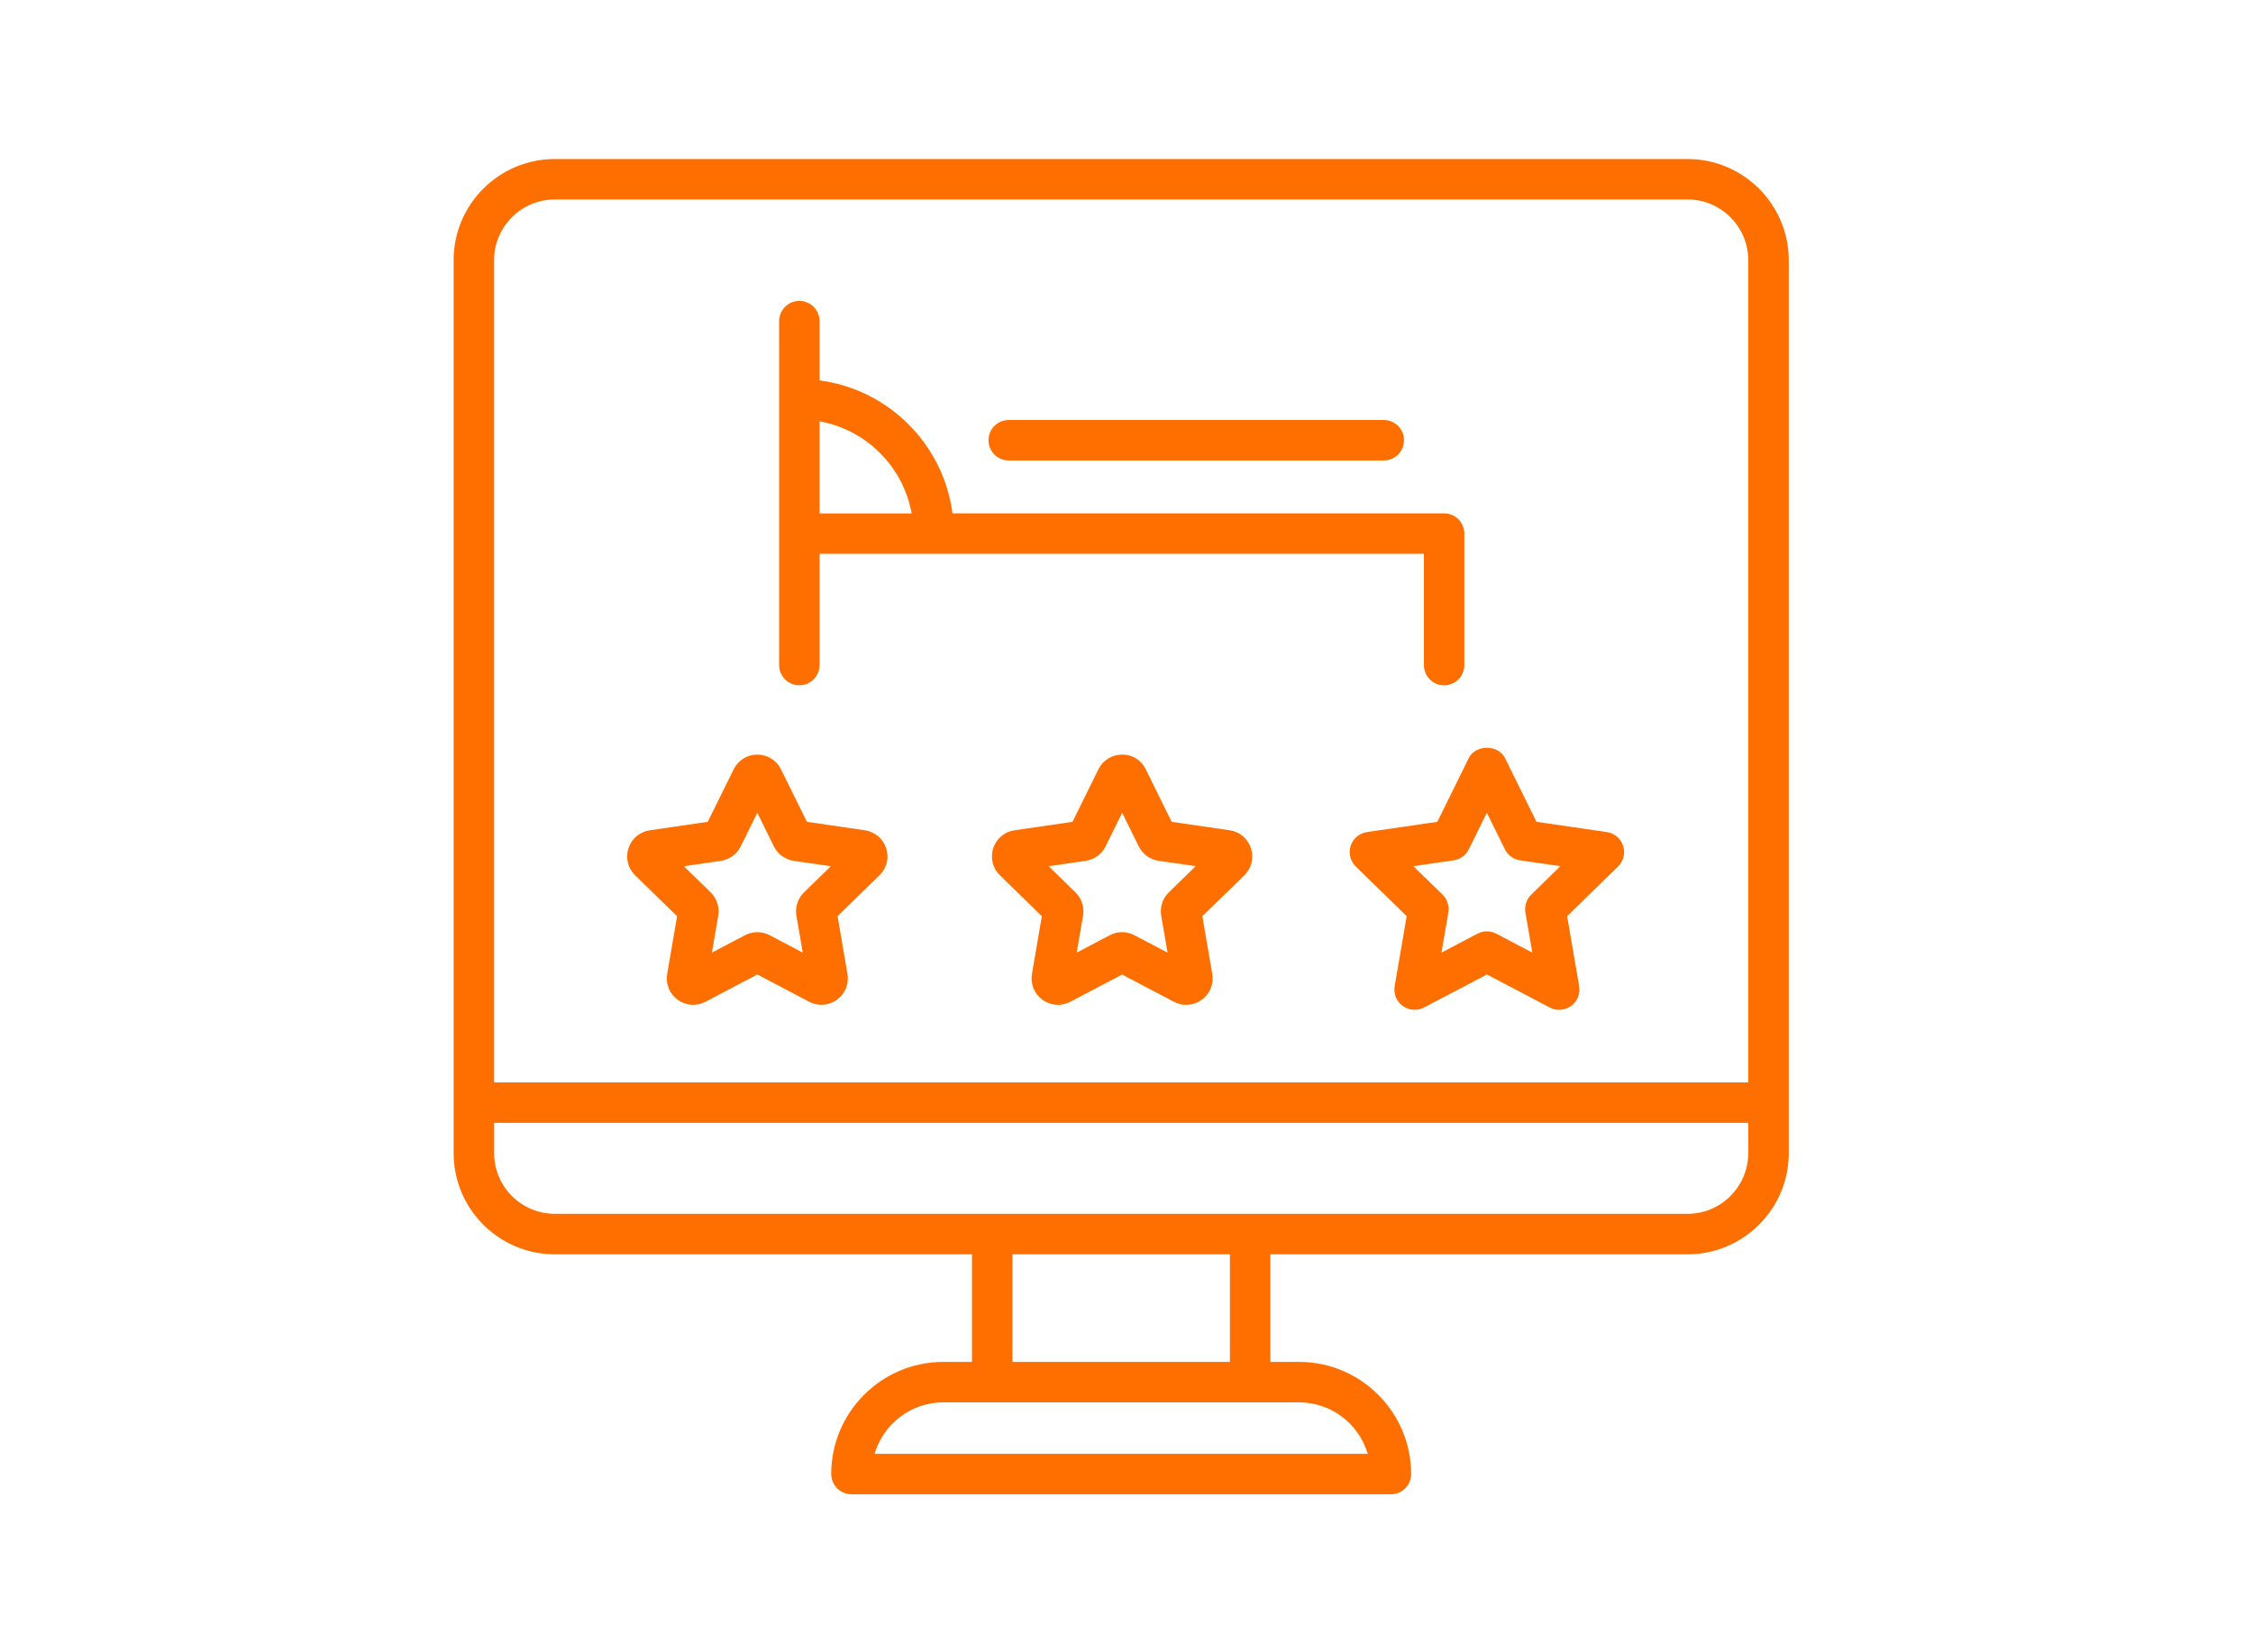 <?xml version="1.0" encoding="UTF-8"?> <!-- Creator: CorelDRAW --> <svg xmlns="http://www.w3.org/2000/svg" xmlns:xlink="http://www.w3.org/1999/xlink" xmlns:xodm="http://www.corel.com/coreldraw/odm/2003" xml:space="preserve" width="15mm" height="11mm" style="shape-rendering:geometricPrecision; text-rendering:geometricPrecision; image-rendering:optimizeQuality; fill-rule:evenodd; clip-rule:evenodd" viewBox="0 0 1500 1100"> <defs> <style type="text/css"> <![CDATA[ .fil0 {fill:#FF6F00} ]]> </style> </defs> <g id="Слой_x0020_1">  <path class="fil0" d="M1123.53 105.87l-754.17 0c-37.13,0 -67.35,30.2 -67.35,67.34l0 560.84 0 33.63c0,37.15 30.2,67.36 67.35,67.36l277.76 0 0 71.63 -19.07 0c-41.16,0 -74.64,33.5 -74.64,74.65 0,7.43 6.04,13.48 13.48,13.48l359.13 0c7.44,0 13.48,-6.04 13.48,-13.48 0,-41.17 -33.48,-74.65 -74.64,-74.65l-19.05 0 0 -71.63 277.76 0c37.13,0 67.35,-30.21 67.35,-67.36l0 -33.63 0 -560.84c-0.05,-37.13 -30.26,-67.34 -67.38,-67.34l-0.01 0zm-53.77 448.06l-46.79 -6.81 -20.94 -42.41c-4.54,-9.18 -19.63,-9.18 -24.17,0l-20.92 42.41 -46.81 6.81c-5.07,0.72 -9.28,4.28 -10.87,9.15 -1.59,4.89 -0.26,10.24 3.41,13.81l33.87 33.02 -8 46.63c-0.85,5.04 1.22,10.15 5.37,13.17 4.15,3 9.67,3.43 14.18,1.04l41.87 -22 41.87 22c1.96,1.04 4.13,1.54 6.26,1.54 2.78,0 5.58,-0.87 7.91,-2.57 4.15,-3.02 6.22,-8.11 5.37,-13.17l-8 -46.63 33.87 -33.02c3.67,-3.57 5,-8.93 3.41,-13.81 -1.58,-4.85 -5.8,-8.43 -10.87,-9.15l-0.02 -0.01zm-50.28 41.64c-3.18,3.09 -4.63,7.56 -3.89,11.93l4.59 26.7 -23.98 -12.61c-3.93,-2.06 -8.61,-2.06 -12.54,0l-23.98 12.61 4.59 -26.7c0.74,-4.35 -0.7,-8.84 -3.87,-11.93l-19.41 -18.91 26.8 -3.91c4.39,-0.63 8.18,-3.39 10.15,-7.35l11.98 -24.32 11.98 24.32c1.96,3.98 5.76,6.72 10.15,7.35l26.81 3.91 -19.39 18.91 0.01 0zm-443.66 -42.83l-38.59 -5.61 -17.28 -34.98c-2.98,-6.04 -9,-9.78 -15.74,-9.78 -6.74,0 -12.78,3.74 -15.74,9.78l-17.28 34.98 -38.61 5.63c-6.67,0.98 -12.09,5.56 -14.17,11.96 -2.07,6.43 -0.37,13.32 4.44,18l27.94 27.24 -6.59 38.45c-1.13,6.63 1.54,13.22 6.98,17.17 5.46,3.96 12.54,4.5 18.5,1.35l34.54 -18.17 34.53 18.17c2.59,1.35 5.39,2.02 8.17,2.02 3.63,0 7.24,-1.15 10.33,-3.39 5.44,-3.96 8.11,-10.55 6.98,-17.18l-6.59 -38.43 27.92 -27.24c4.83,-4.69 6.54,-11.57 4.46,-18 -2.11,-6.41 -7.54,-10.98 -14.22,-11.96l0.02 -0.01zm-40.52 41.33c-4.17,4.04 -6.05,9.85 -5.07,15.56l4.22 24.57 -22.09 -11.63c-5.09,-2.65 -11.18,-2.65 -16.32,0.02l-22.07 11.61 4.22 -24.63c0.96,-5.67 -0.93,-11.44 -5.05,-15.48l-17.85 -17.41 24.7 -3.59c5.7,-0.85 10.63,-4.43 13.18,-9.61l11.04 -22.37 11.04 22.39c2.55,5.15 7.48,8.74 13.22,9.61l24.68 3.58 -17.85 17.39 0 -0.01zm283.38 -41.33l-38.59 -5.61 -17.26 -34.98c-2.98,-6.04 -8.7,-9.83 -15.76,-9.78 -6.74,0 -12.76,3.74 -15.76,9.78l-17.26 34.98 -38.63 5.63c-6.65,0.98 -12.07,5.55 -14.15,11.96 -2.07,6.41 -0.39,13.3 4.44,18l27.92 27.24 -6.59 38.45c-1.13,6.63 1.56,13.22 7,17.17 3.09,2.24 6.69,3.39 10.32,3.39 2.8,0 5.59,-0.67 8.18,-2.02l34.54 -18.15 34.54 18.15c5.96,3.11 13.05,2.61 18.5,-1.35 5.43,-3.94 8.11,-10.52 6.98,-17.19l-6.59 -38.43 27.93 -27.24c4.81,-4.7 6.52,-11.59 4.44,-18 -2.09,-6.44 -7.52,-11.02 -14.2,-12zm-40.5 41.33c-4.17,4.04 -6.05,9.85 -5.07,15.56l4.22 24.57 -22.09 -11.61c-5.11,-2.69 -11.22,-2.69 -16.33,0l-22.07 11.61 4.22 -24.54c0.98,-5.74 -0.91,-11.56 -5.04,-15.58l-17.87 -17.41 24.72 -3.59c5.7,-0.85 10.63,-4.43 13.2,-9.61l11.04 -22.37 11.02 22.33c2.54,5.17 7.48,8.8 13.24,9.65l24.68 3.57 -17.87 17.41 0 0.01zm-106.59 -287.52l249.71 0c7.44,0 13.46,-6.02 13.46,-13.48 0,-7.43 -6.02,-13.46 -13.46,-13.46l-249.71 0c-7.44,0 -13.46,6.02 -13.46,13.46 0,7.46 6.02,13.48 13.46,13.48zm276.41 136.22c0,7.44 6.04,13.48 13.46,13.48 7.44,0 13.48,-6.02 13.48,-13.48l0 -87.54c0,-7.44 -6.04,-13.48 -13.48,-13.48l-327.3 0c-6.06,-46 -42.5,-82.45 -88.5,-88.5l0 -39.45c0,-7.43 -6.04,-13.48 -13.46,-13.48 -7.44,0 -13.48,6.04 -13.48,13.48l0 228.95c0,7.44 6.04,13.48 13.48,13.48 7.42,0 13.46,-6.02 13.46,-13.48l0 -74.06 402.35 0 0 74.08 -0.01 0zm-402.33 -162.28c31.13,5.61 55.68,30.17 61.29,61.3l-61.29 0 0 -61.3zm-216.71 -107.28c0,-22.28 18.13,-40.41 40.41,-40.41l754.17 0c22.3,0 40.4,18.13 40.4,40.41l0 547.39 -834.98 0 0 -547.39zm581.64 794.66l-328.32 0c5.83,-19.78 24.15,-34.28 45.77,-34.28l32.54 0 171.69 0 32.52 0c21.67,0 39.98,14.48 45.79,34.28l0.01 0zm-91.76 -61.21l-144.77 0 0 -71.63 144.77 0 0 71.63zm345.1 -138.99c0,22.28 -18.13,40.41 -40.4,40.41l-291.23 0 -171.69 0 -291.22 0c-22.3,0 -40.41,-18.13 -40.41,-40.41l0 -20.15 834.98 0 0 20.15 -0.03 0z"></path> </g> </svg> 
